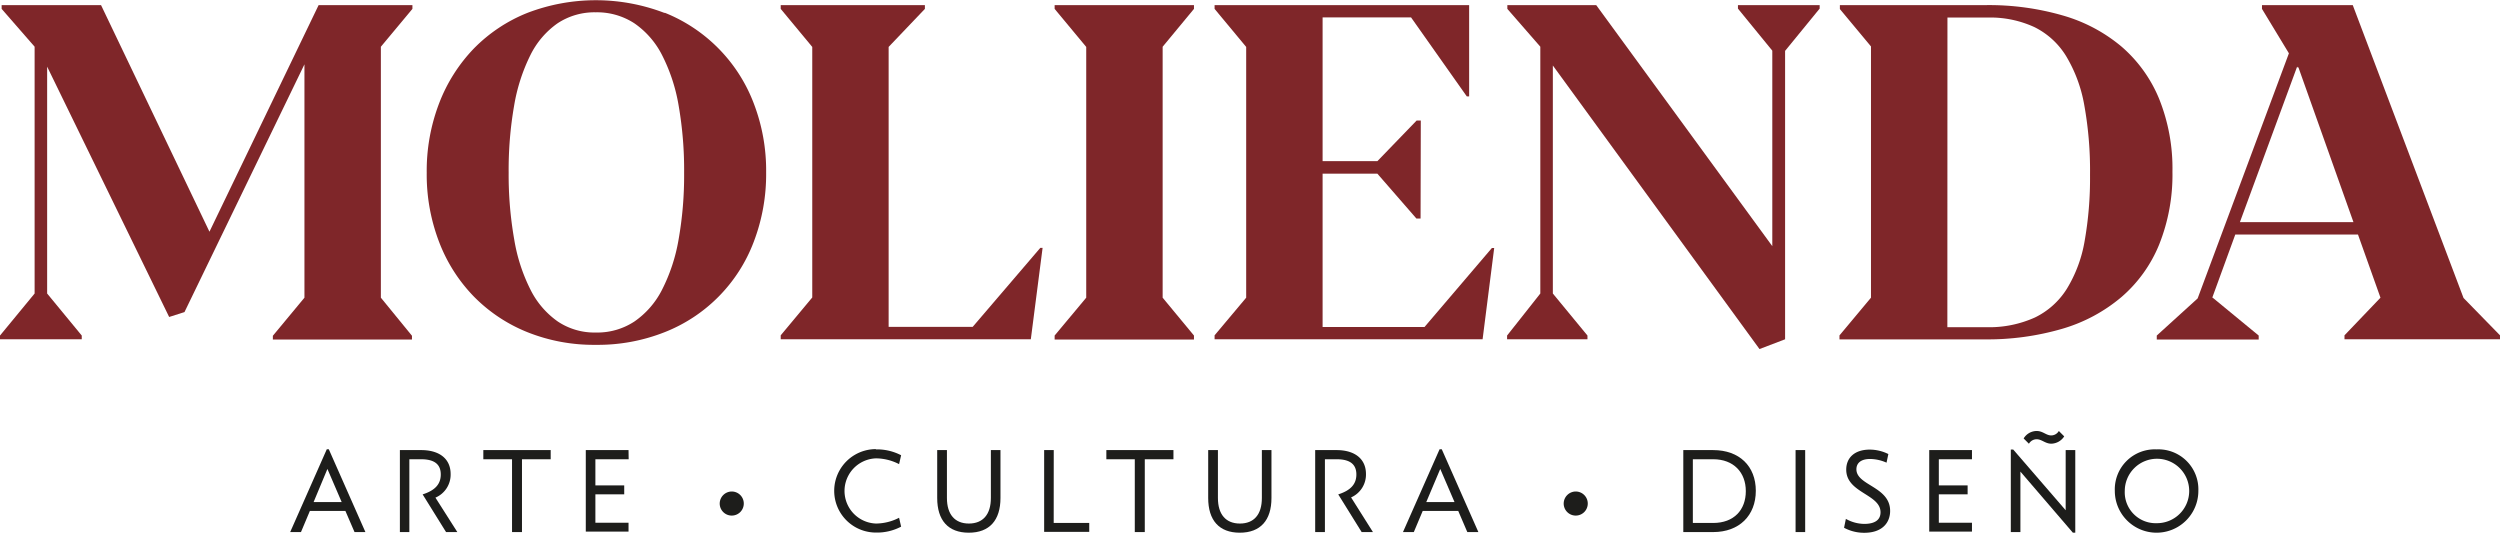 <svg xmlns="http://www.w3.org/2000/svg" viewBox="0 0 562.66 119.92"><defs><style>.cls-1{fill:#7f2629;}.cls-2{fill:#1d1d1b;}</style></defs><g id="Capa_2" data-name="Capa 2"><g id="Capa_1-2" data-name="Capa 1"><path class="cls-1" d="M71.71,1.15H92.82V2l-7.1,8.52V67l7,8.57v.84H61.41v-.84L68.52,67V14.48l-27,55.76-3.45,1.1L10.61,15V66.06l7.79,9.46v.84H0v-.84l7.79-9.46V10.51L.37,2V1.15H22.74l24.4,51Z"/><path class="cls-1" d="M149.61,2.87a35.56,35.56,0,0,1,20,20.31,42.1,42.1,0,0,1,2.82,15.6,42.58,42.58,0,0,1-2.79,15.65,35.19,35.19,0,0,1-20,20.31,40.8,40.8,0,0,1-15.57,2.87,40.17,40.17,0,0,1-15.42-2.87,35.36,35.36,0,0,1-12-8,36,36,0,0,1-7.81-12.25,42.3,42.3,0,0,1-2.8-15.6,42.47,42.47,0,0,1,2.8-15.66,36.6,36.6,0,0,1,7.81-12.31,35.06,35.06,0,0,1,12-8,43.07,43.07,0,0,1,30.92,0ZM115.74,53.94a39.13,39.13,0,0,0,3.68,11.31,19.23,19.23,0,0,0,6.12,7.11,14.84,14.84,0,0,0,8.57,2.48,15.17,15.17,0,0,0,8.67-2.48,19.22,19.22,0,0,0,6.2-7.11,39.4,39.4,0,0,0,3.74-11.31,82.67,82.67,0,0,0,1.25-15,84.33,84.33,0,0,0-1.23-15.16A39.22,39.22,0,0,0,149,12.39a19.28,19.28,0,0,0-6.22-7.14,15.39,15.39,0,0,0-8.7-2.48,15.06,15.06,0,0,0-8.6,2.48,19,19,0,0,0-6.11,7.16,40.63,40.63,0,0,0-3.66,11.37,84.06,84.06,0,0,0-1.23,15.11A83.68,83.68,0,0,0,115.74,53.94Z"/><path class="cls-1" d="M175.71,75.47l7.1-8.52V10.56L175.71,2V1.15h32.45V2L200,10.56v63h18.92l15.21-17.77h.52L232,76.36H175.71Z"/><path class="cls-1" d="M244.47,67V10.56L237.36,2V1.15h31.36V2l-7.05,8.52V67l7.05,8.52v.89H237.36v-.89Z"/><path class="cls-1" d="M319.72,49.18h-.94L310,39.09H297.67v34.5h22.94l15.16-17.77h.52l-2.61,20.54H273.36v-.89L280.47,67V10.56L273.36,2V1.15h57.29V21.69h-.53L317.58,3.92H297.67V36.27H310l8.83-9.14h.94Z"/><path class="cls-1" d="M398.88,55.4v-44l-7.73-9.46V1.15h18.39v.78l-7.78,9.52V76.36L396,78.56,349.49,14.74V66.06l7.79,9.46v.84H339.19v-.84l7.48-9.46V10.51L339.25,2V1.15h20Z"/><path class="cls-1" d="M421.09,67V10.45l-7-8.41V1.15H447a59.84,59.84,0,0,1,17.25,2.33,35.89,35.89,0,0,1,13.22,7,31.15,31.15,0,0,1,8.47,11.76,42,42,0,0,1,3,16.41,42.27,42.27,0,0,1-3,16.41,31,31,0,0,1-8.46,11.78A36.35,36.35,0,0,1,464.13,74a60,60,0,0,1-17.54,2.38H414v-.89Zm17.19,6.64h8.78A25,25,0,0,0,458,71.45,17.43,17.43,0,0,0,465.17,65a30.32,30.32,0,0,0,4-10.72,81.19,81.19,0,0,0,1.22-14.94,82.74,82.74,0,0,0-1.3-15.71,32.11,32.11,0,0,0-4.08-11,17.41,17.41,0,0,0-7.16-6.54,23.73,23.73,0,0,0-10.5-2.14h-9.05Z"/><path class="cls-1" d="M562.66,76.36h-35v-.89l8.1-8.47-5.06-14.21H503.08L497.9,67H498l10.35,8.52v.89H485.41v-.89l9.2-8.36L515.15,12,509.09,2V1.15h20.43l24.93,65.91,8.21,8.41ZM504.12,50h25.56L517.29,15.16l-.15.05L517,15Z"/><path class="cls-2" d="M77.74,115h-8l-2,4.75H65.31l8.24-18.64H74l8.24,18.64H79.79Zm-.84-2-3.21-7.46L70.58,113Z"/><path class="cls-2" d="M102.93,119.75h-2.54l-5.27-8.48c2.79-.89,4.08-2.3,4.08-4.48s-1.29-3.43-4.43-3.43H92.13v16.39H90V101.3h4.8c4.14,0,6.62,2,6.62,5.38A5.62,5.62,0,0,1,98,112Z"/><path class="cls-2" d="M123.94,103.36h-6.46v16.39h-2.24V103.36h-6.46V101.3h15.16Z"/><path class="cls-2" d="M141.49,103.36H134v5.89h6.49v2H134v6.4h7.46v2h-9.62V101.3h9.62Z"/><path class="cls-2" d="M164.68,110.62a2.71,2.71,0,1,1-2.7,2.7A2.73,2.73,0,0,1,164.68,110.62Z"/><path class="cls-2" d="M197.14,101.14a11.75,11.75,0,0,1,5.67,1.32l-.46,2a11.48,11.48,0,0,0-5.21-1.3,7.34,7.34,0,0,0,0,14.67,11.48,11.48,0,0,0,5.21-1.3l.46,2a11.65,11.65,0,0,1-5.67,1.33,9.39,9.39,0,0,1,0-18.78Z"/><path class="cls-2" d="M213.12,112.08c0,3.73,1.81,5.75,4.94,5.75s4.95-2,4.95-5.75V101.3h2.16v10.78c0,5-2.46,7.81-7.13,7.81s-7.11-2.81-7.11-7.81V101.3h2.19Z"/><path class="cls-2" d="M237.15,117.7h8v2H235V101.3h2.16Z"/><path class="cls-2" d="M264.1,103.36h-6.45v16.39H255.4V103.36H249V101.3H264.1Z"/><path class="cls-2" d="M274.11,112.08c0,3.73,1.81,5.75,4.95,5.75s4.94-2,4.94-5.75V101.3h2.16v10.78c0,5-2.46,7.81-7.13,7.81s-7.11-2.81-7.11-7.81V101.3h2.19Z"/><path class="cls-2" d="M309,119.75h-2.54l-5.27-8.48c2.78-.89,4.08-2.3,4.08-4.48s-1.3-3.43-4.43-3.43h-2.65v16.39H296V101.3h4.81c4.13,0,6.62,2,6.62,5.38a5.62,5.62,0,0,1-3.35,5.27Z"/><path class="cls-2" d="M328.2,115h-8l-2,4.75h-2.44L324,101.11h.49l8.24,18.64h-2.49Zm-.84-2-3.21-7.46L321,113Z"/><path class="cls-2" d="M354.63,110.62a2.71,2.71,0,1,1-2.7,2.7A2.73,2.73,0,0,1,354.63,110.62Z"/><path class="cls-2" d="M395.17,110.46c0,5.57-3.73,9.29-9.59,9.29h-6.73V101.3h6.73C391.47,101.3,395.17,104.92,395.17,110.46Zm-9.59,7.24c4.67,0,7.34-2.94,7.34-7.16s-2.75-7.18-7.34-7.18H381V117.7Z"/><path class="cls-2" d="M406.28,119.75h-2.16V101.3h2.16Z"/><path class="cls-2" d="M420.81,101.19a9.46,9.46,0,0,1,4.19,1l-.41,1.94a9.25,9.25,0,0,0-3.7-.83c-2.05,0-3.08.92-3.08,2.32,0,3.68,7.59,3.86,7.59,9.37,0,2.65-1.78,4.92-5.8,4.92a9.5,9.5,0,0,1-4.57-1.13l.41-2a8.56,8.56,0,0,0,4.13,1.13c2.54,0,3.67-1,3.67-2.61,0-4.11-7.72-4.33-7.72-9.6C415.52,103,417.44,101.19,420.81,101.19Z"/><path class="cls-2" d="M443.82,103.36h-7.46v5.89h6.48v2h-6.48v6.4h7.46v2H434.2V101.3h9.62Z"/><path class="cls-2" d="M467.07,101.3v18.59h-.54l-11.81-13.75v13.61h-2.16V101.17h.54l11.81,13.67V101.3Zm-10.43-1.43-1.19-1.19A3.44,3.44,0,0,1,458.37,97c1.43,0,2.13,1,3.29,1a2,2,0,0,0,1.71-1l1.21,1.21a3.57,3.57,0,0,1-2.89,1.65c-1.4,0-2.13-1-3.32-1A2,2,0,0,0,456.64,99.87Z"/><path class="cls-2" d="M485.37,101.14a9,9,0,0,1,9.4,9.35,9.4,9.4,0,0,1-18.8,0A9,9,0,0,1,485.37,101.14Zm0,16.61a7.25,7.25,0,1,0-7.16-7.26A6.95,6.95,0,0,0,485.37,117.75Z"/></g></g></svg>